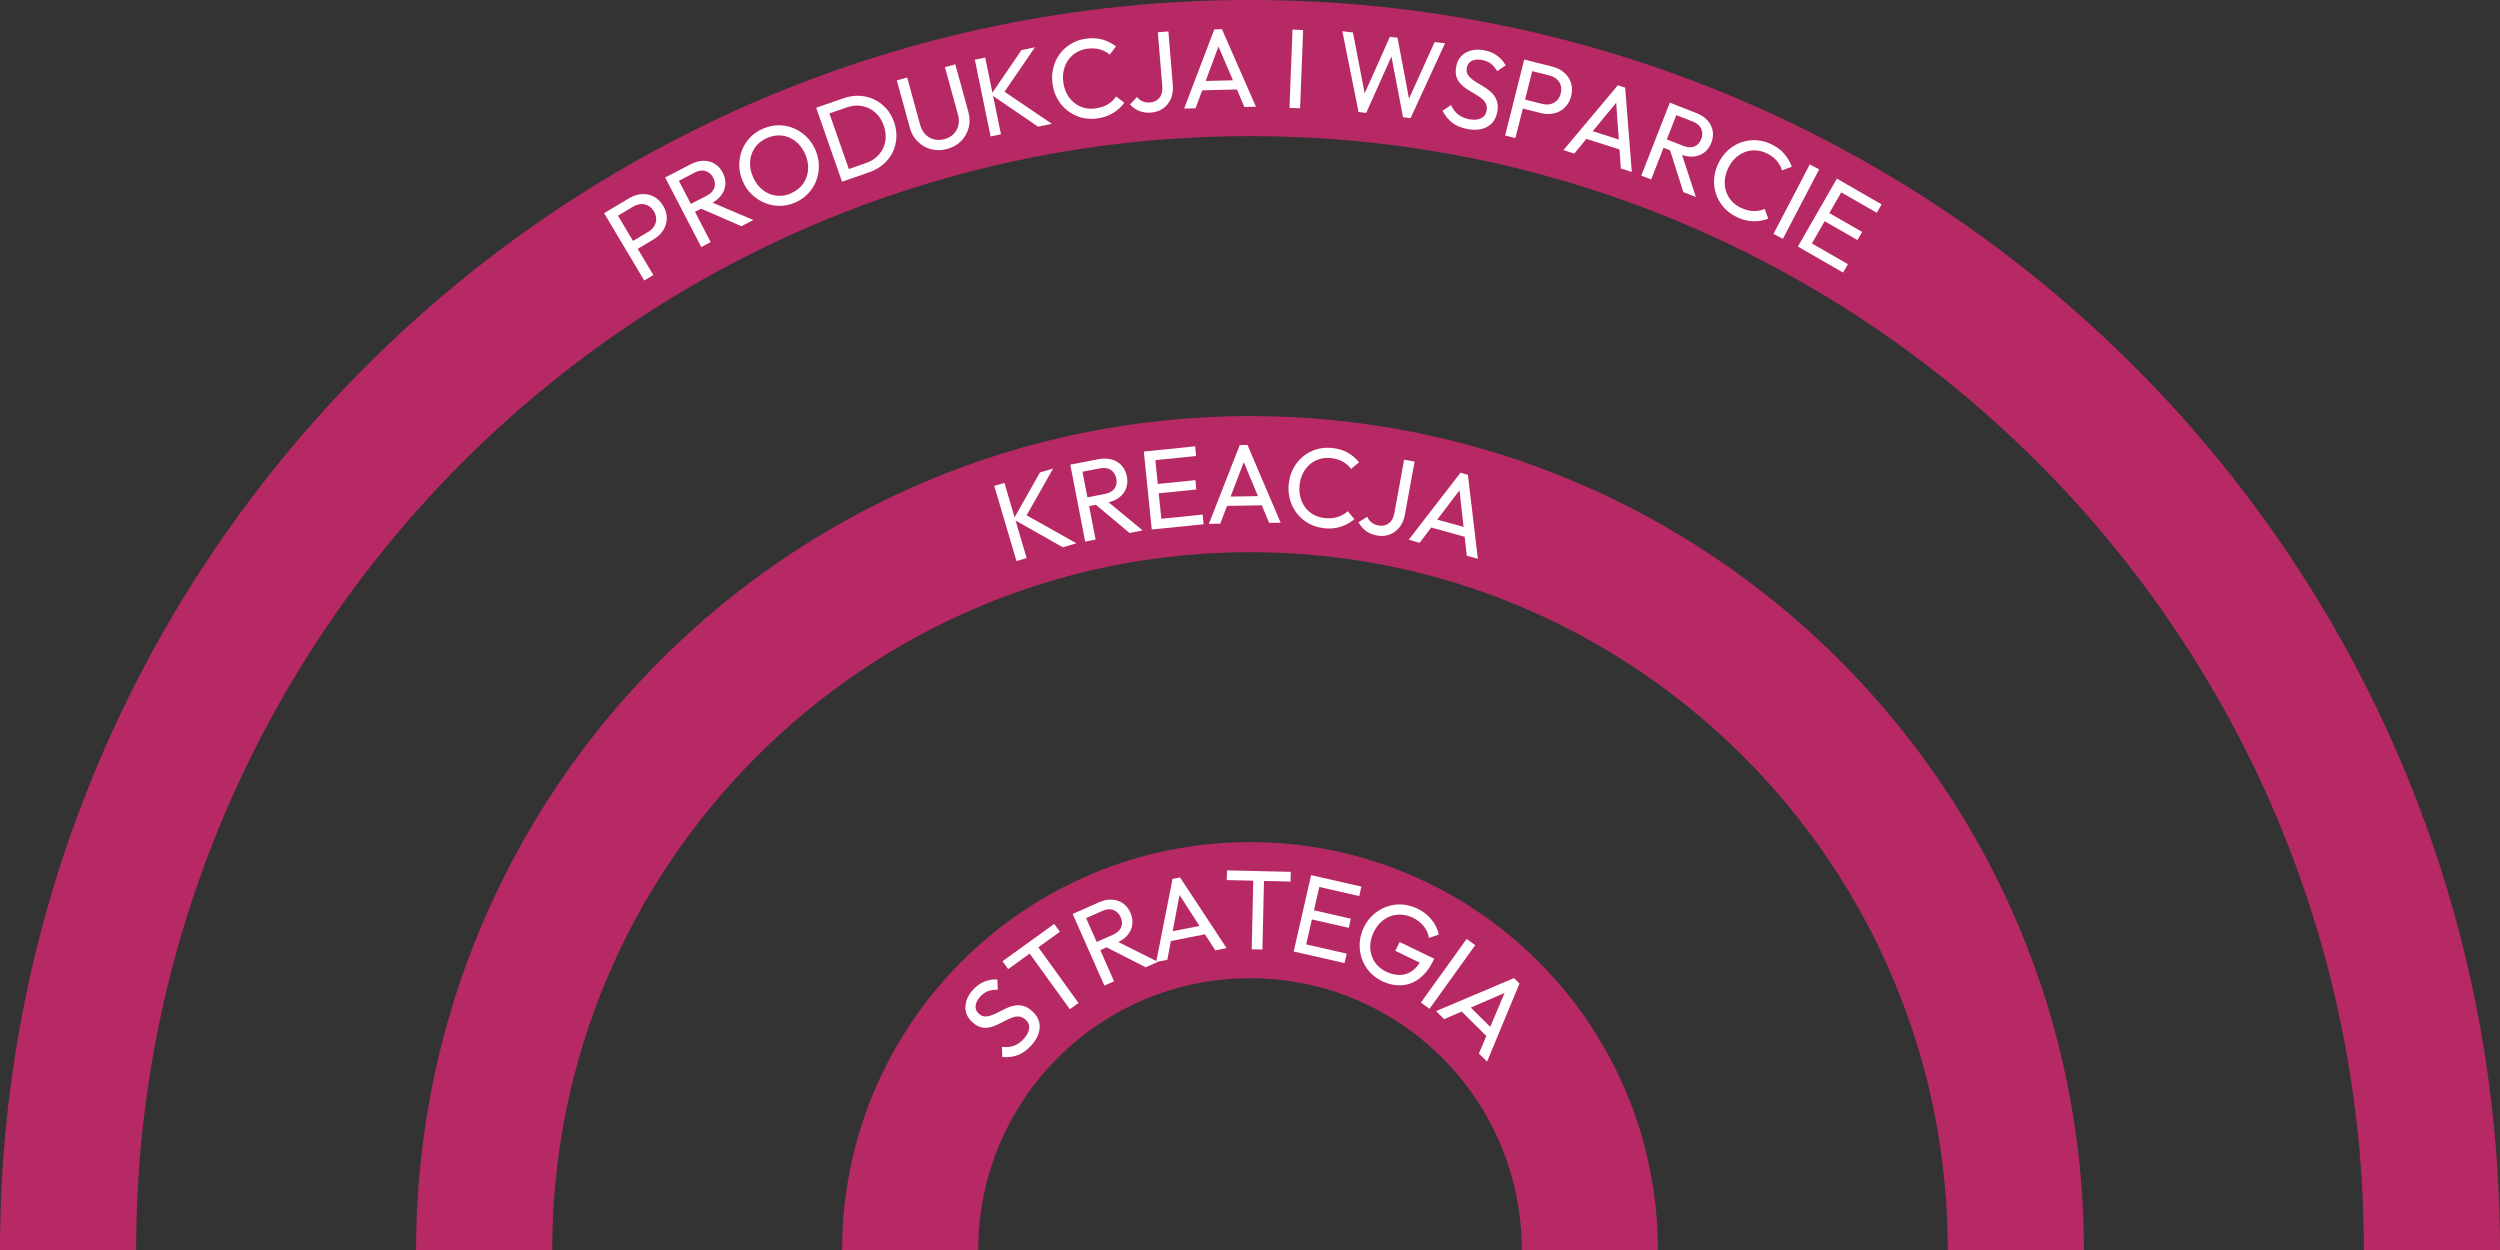 <svg xmlns="http://www.w3.org/2000/svg" id="Warstwa_2" data-name="Warstwa 2" viewBox="0 0 734.62 367.31"><rect x="0" y="0" width="734.62" height="367.31" fill="#333333" stroke="none"/><defs><style>      .cls-1 {        fill: #fff;      }      .cls-2 {        fill: none;        stroke: #b72965;        stroke-miterlimit: 10;        stroke-width: 40px;      }    </style></defs><g id="Warstwa_1-2" data-name="Warstwa 1"><g><g><path class="cls-2" d="M20,367.31C20,175.5,175.5,20,367.31,20s347.31,155.5,347.31,347.31"></path><path class="cls-2" d="M142.26,367.31c0-124.29,100.76-225.05,225.05-225.05s225.05,100.76,225.05,225.05"></path><path class="cls-2" d="M267.45,367.31c0-55.15,44.71-99.86,99.86-99.86s99.86,44.71,99.86,99.86"></path></g><g><g><path class="cls-1" d="M189.31,82.42l-11.79-19.77,2.68-1.6,11.79,19.77-2.68,1.6ZM186.52,73.66l-1.39-2.34,5.38-3.21c.74-.44,1.31-.99,1.71-1.64.4-.65.6-1.35.6-2.1,0-.75-.22-1.5-.67-2.26s-1.01-1.32-1.67-1.67c-.66-.35-1.37-.51-2.13-.47s-1.51.28-2.25.72l-5.38,3.21-1.39-2.34,5.53-3.3c1.21-.72,2.46-1.13,3.72-1.21,1.26-.08,2.44.16,3.54.73s2.02,1.47,2.75,2.7c.73,1.22,1.08,2.45,1.06,3.69-.02,1.25-.36,2.4-1.04,3.48-.67,1.07-1.62,1.97-2.83,2.69l-5.53,3.29Z"></path><path class="cls-1" d="M206.06,72.58l-10.6-20.43,2.77-1.44,10.6,20.43-2.77,1.44ZM203.3,62.73l-1.21-2.33,5.54-2.87c1.2-.62,1.96-1.4,2.28-2.34.32-.94.21-1.93-.33-2.97-.51-.98-1.25-1.63-2.22-1.95-.97-.32-2.05-.17-3.23.44l-5.56,2.89-1.25-2.41,5.65-2.93c1.3-.67,2.55-1.01,3.78-1.01s2.32.3,3.29.89c.97.59,1.74,1.45,2.32,2.57.6,1.16.87,2.3.79,3.44-.07,1.13-.46,2.19-1.18,3.17-.71.98-1.72,1.81-3.01,2.48l-5.65,2.93ZM217.84,66.47l-12.17-5.31,2.15-2.27,13.53,5.76-3.5,1.82Z"></path><path class="cls-1" d="M233.7,59.5c-1.5.65-3.02.98-4.56.99s-3.01-.28-4.42-.86c-1.41-.58-2.67-1.41-3.8-2.49-1.12-1.08-2.01-2.37-2.66-3.87-.66-1.52-1-3.05-1.02-4.6-.02-1.55.23-3.03.76-4.44s1.32-2.67,2.37-3.78,2.32-1.99,3.83-2.64,3.01-.98,4.54-1c1.53-.01,2.99.27,4.4.84s2.67,1.4,3.79,2.48,2.01,2.38,2.67,3.9c.65,1.5.99,3.03,1.02,4.58.03,1.56-.23,3.04-.76,4.45-.53,1.41-1.32,2.68-2.37,3.79-1.04,1.12-2.31,2-3.79,2.64ZM232.45,56.79c1.5-.65,2.68-1.58,3.53-2.78s1.34-2.56,1.47-4.07c.13-1.51-.16-3.06-.84-4.64-.51-1.18-1.17-2.17-1.97-3-.8-.82-1.71-1.45-2.71-1.88-1.01-.43-2.06-.64-3.17-.63-1.1.01-2.22.26-3.36.76-1.5.65-2.67,1.57-3.52,2.76-.85,1.19-1.33,2.53-1.46,4.04-.13,1.5.15,3.05.84,4.63.51,1.18,1.17,2.19,1.98,3.03.81.84,1.71,1.47,2.71,1.9.99.42,2.05.63,3.17.63s2.24-.25,3.35-.73Z"></path><path class="cls-1" d="M247.43,53.39l-7.6-21.73,2.94-1.03,7.6,21.73-2.94,1.03ZM249.37,52.71l-.94-2.69,6.04-2.11c1.59-.55,2.87-1.39,3.84-2.52.98-1.13,1.59-2.42,1.84-3.89.25-1.47.09-3.01-.47-4.61-.55-1.59-1.39-2.87-2.51-3.85-1.12-.98-2.4-1.61-3.86-1.88-1.46-.28-2.98-.14-4.56.42l-6.01,2.1-.94-2.69,6.07-2.12c1.59-.55,3.15-.8,4.68-.72s2.97.42,4.31,1.06c1.33.63,2.51,1.51,3.52,2.63,1.01,1.12,1.79,2.47,2.34,4.03.54,1.54.76,3.08.68,4.59-.09,1.52-.45,2.94-1.09,4.26-.64,1.32-1.54,2.49-2.69,3.51-1.16,1.01-2.52,1.79-4.08,2.34l-6.17,2.16Z"></path><path class="cls-1" d="M278.35,43.76c-1.64.45-3.22.48-4.72.09-1.51-.39-2.81-1.12-3.93-2.21-1.11-1.08-1.89-2.43-2.33-4.05l-3.84-13.98,3.04-.83,3.82,13.91c.32,1.17.84,2.12,1.57,2.84.72.72,1.57,1.2,2.54,1.43.97.24,1.99.21,3.06-.08s1.95-.79,2.64-1.48,1.16-1.53,1.41-2.52c.25-.98.21-2.05-.11-3.2l-3.83-13.95,3.04-.83,3.85,14.01c.45,1.62.47,3.17.07,4.66s-1.13,2.78-2.2,3.87-2.43,1.87-4.08,2.32Z"></path><path class="cls-1" d="M291.09,40.09l-4.64-22.55,3.05-.63,4.64,22.55-3.05.63ZM305.02,37.22l-13.79-9.42,8.92-13.08,3.96-.82-9.63,14.07-.35-1.72,14.95,10.13-4.06.84Z"></path><path class="cls-1" d="M322.42,34.81c-1.64.23-3.21.14-4.69-.27-1.49-.41-2.82-1.08-4.01-2s-2.17-2.07-2.94-3.41c-.77-1.34-1.26-2.83-1.49-4.45-.23-1.64-.16-3.21.21-4.72.37-1.5,1-2.86,1.88-4.06s1.98-2.21,3.3-3c1.32-.8,2.79-1.31,4.41-1.53,1.82-.25,3.45-.17,4.89.26,1.44.42,2.76,1.09,3.96,1.99l-1.84,2.43c-.84-.71-1.81-1.22-2.93-1.54-1.12-.31-2.34-.38-3.68-.19-1.18.16-2.25.53-3.2,1.1-.95.57-1.74,1.3-2.37,2.19-.64.89-1.08,1.9-1.34,3.03-.26,1.13-.3,2.33-.12,3.6.18,1.27.54,2.41,1.1,3.43.55,1.02,1.26,1.87,2.11,2.55.85.68,1.81,1.17,2.88,1.46,1.07.29,2.2.35,3.41.18,1.42-.2,2.63-.61,3.61-1.22.99-.62,1.78-1.38,2.39-2.29l2.43,1.84c-.9,1.22-2.02,2.23-3.34,3.04s-2.88,1.34-4.65,1.58Z"></path><path class="cls-1" d="M338.27,33.08c-1.32.11-2.51-.05-3.55-.49-1.05-.44-1.93-1.07-2.67-1.89l2.05-2.2c.47.58,1.03,1.01,1.69,1.29.66.28,1.37.39,2.14.32s1.44-.28,2.01-.66c.57-.38,1-.91,1.28-1.59s.39-1.49.32-2.44l-1.31-15.93,3.11-.25,1.29,15.77c.12,1.52-.07,2.87-.58,4.04-.51,1.17-1.27,2.11-2.26,2.81-1,.7-2.17,1.11-3.51,1.22Z"></path><path class="cls-1" d="M347.96,31.89l8.86-23.25,2.25-.06,9.98,22.77-3.38.09-8.26-19.26,1.19-.03-7.29,19.66-3.35.09ZM352.33,26.57l-.07-2.72,12.1-.31.07,2.72-12.1.31Z"></path><path class="cls-1" d="M378.91,31.7l.89-23,3.12.12-.89,23-3.12-.12Z"></path><path class="cls-1" d="M399.21,32.92l-4.76-23.74,3.1.36,3.74,19.34-.89-.1,8.02-17.96,2.24.26,3.64,19.33-.86-.1,8.12-17.95,3.06.36-10.13,21.99-2.21-.26-3.68-19.27.86.1-8.01,17.9-2.24-.26Z"></path><path class="cls-1" d="M431.04,37.88c-1.76-.34-3.21-.96-4.34-1.85-1.13-.89-2.07-2.05-2.81-3.48l2.49-1.68c.52,1.14,1.2,2.05,2.04,2.74.83.69,1.94,1.17,3.3,1.43,1.35.26,2.48.17,3.41-.25.93-.43,1.49-1.15,1.69-2.17.16-.85.09-1.57-.21-2.17-.3-.6-.75-1.13-1.33-1.59-.59-.46-1.25-.9-1.98-1.31s-1.46-.85-2.18-1.31c-.72-.47-1.37-1-1.94-1.61-.57-.6-.98-1.32-1.23-2.14-.25-.82-.26-1.82-.03-3,.25-1.28.77-2.31,1.56-3.09.79-.78,1.77-1.31,2.94-1.59,1.17-.28,2.43-.29,3.77-.03,1.48.29,2.75.83,3.81,1.63,1.06.8,1.87,1.74,2.43,2.82l-2.49,1.68c-.52-.91-1.13-1.64-1.83-2.18-.7-.54-1.54-.9-2.54-1.1-1.22-.23-2.23-.15-3.05.24-.82.39-1.32,1.07-1.5,2.02-.15.76-.06,1.41.25,1.96.31.54.76,1.04,1.35,1.49s1.25.89,1.99,1.31c.74.42,1.47.87,2.19,1.35.72.48,1.36,1.03,1.91,1.65.55.63.96,1.37,1.21,2.24.25.87.26,1.9.03,3.1-.38,2-1.38,3.43-2.97,4.29s-3.58,1.07-5.94.61Z"></path><path class="cls-1" d="M442.28,39.82l5.61-22.33,3.02.76-5.61,22.33-3.02-.76ZM446.48,31.65l.66-2.64,6.08,1.53c.84.21,1.62.23,2.37.05.74-.18,1.38-.53,1.91-1.06.53-.53.91-1.22,1.12-2.08.21-.86.21-1.64,0-2.36-.22-.72-.61-1.33-1.18-1.83-.57-.51-1.27-.87-2.11-1.08l-6.08-1.53.66-2.64,6.24,1.57c1.37.34,2.54.93,3.49,1.77.95.83,1.62,1.84,2,3.01s.39,2.46.04,3.86c-.34,1.37-.96,2.49-1.85,3.36-.89.87-1.95,1.45-3.19,1.73-1.23.28-2.54.25-3.91-.09l-6.24-1.57Z"></path><path class="cls-1" d="M459.4,44.12l16-19.06,2.15.69,1.95,24.78-3.22-1.03-1.48-20.91,1.14.36-13.34,16.18-3.19-1.02ZM465.28,40.53l.83-2.59,11.53,3.68-.83,2.59-11.53-3.68Z"></path><path class="cls-1" d="M482.29,51.61l8.38-21.44,2.9,1.13-8.38,21.44-2.9-1.13ZM487.88,43.04l.95-2.44,5.81,2.27c1.26.49,2.34.55,3.26.17.92-.38,1.59-1.11,2.02-2.2.4-1.03.4-2.02,0-2.96-.4-.94-1.22-1.65-2.46-2.14l-5.84-2.28.99-2.53,5.93,2.32c1.36.53,2.44,1.26,3.25,2.18.8.92,1.3,1.94,1.49,3.06.19,1.12.06,2.27-.4,3.44-.47,1.22-1.16,2.17-2.06,2.86-.9.69-1.95,1.09-3.16,1.21s-2.49-.1-3.85-.63l-5.93-2.32ZM494.65,56.44l-4.03-12.65,3.12.12,4.58,13.97-3.68-1.44Z"></path><path class="cls-1" d="M510.37,63.78c-1.5-.7-2.77-1.62-3.79-2.77-1.03-1.15-1.79-2.44-2.28-3.86-.5-1.43-.7-2.91-.61-4.46s.47-3.06,1.17-4.54c.7-1.5,1.61-2.79,2.74-3.84,1.13-1.06,2.39-1.86,3.78-2.39,1.39-.53,2.86-.78,4.4-.73,1.54.05,3.05.41,4.53,1.11,1.66.77,2.99,1.73,3.97,2.87.98,1.14,1.73,2.42,2.24,3.83l-2.87,1.04c-.32-1.05-.86-2.01-1.62-2.88-.77-.87-1.76-1.59-2.98-2.16-1.08-.5-2.18-.78-3.28-.81-1.1-.04-2.17.14-3.18.55s-1.94,1.01-2.77,1.82c-.83.81-1.51,1.8-2.05,2.96-.54,1.16-.86,2.32-.94,3.48-.09,1.16.04,2.25.39,3.29s.89,1.97,1.63,2.79c.74.82,1.66,1.49,2.76,2,1.3.61,2.54.92,3.7.94,1.16.02,2.25-.19,3.25-.62l1.04,2.87c-1.42.53-2.91.78-4.46.74-1.55-.04-3.14-.44-4.77-1.2Z"></path><path class="cls-1" d="M521.14,68.73l10.65-20.4,2.76,1.44-10.65,20.4-2.76-1.44Z"></path><path class="cls-1" d="M528.3,72.45l11.47-19.96,2.7,1.55-11.47,19.96-2.7-1.55ZM530.14,73.51l1.42-2.47,11.44,6.58-1.42,2.47-11.45-6.58ZM535.31,64.51l1.37-2.39,10.5,6.03-1.37,2.39-10.5-6.03ZM540.19,56.03l1.42-2.47,11.3,6.5-1.42,2.47-11.3-6.5Z"></path></g><g><path class="cls-1" d="M298.69,164.86l-6.53-22.08,2.99-.88,6.53,22.08-2.99.88ZM312.34,160.83l-14.54-8.22,7.79-13.79,3.88-1.15-8.41,14.83-.5-1.69,15.75,8.83-3.98,1.17Z"></path><path class="cls-1" d="M318.88,159.14l-4.38-22.6,3.06-.59,4.38,22.6-3.06.59ZM319.03,148.91l-.5-2.57,6.12-1.19c1.32-.26,2.27-.79,2.85-1.6.57-.81.75-1.79.53-2.94-.21-1.08-.74-1.92-1.58-2.5-.84-.58-1.92-.74-3.22-.49l-6.15,1.19-.52-2.67,6.25-1.21c1.43-.28,2.74-.24,3.91.11,1.17.35,2.14.94,2.9,1.79.76.84,1.26,1.88,1.5,3.12.25,1.28.18,2.46-.21,3.52s-1.07,1.97-2.03,2.71c-.96.74-2.16,1.25-3.59,1.52l-6.25,1.21ZM331.9,156.62l-10.17-8.54,2.7-1.57,11.34,9.36-3.88.75Z"></path><path class="cls-1" d="M338.44,155.59l-2.33-22.9,3.1-.32,2.33,22.9-3.1.32ZM338.51,135.31l-.29-2.84,12.97-1.32.29,2.84-12.97,1.32ZM339.5,145.05l-.28-2.74,12.04-1.22.28,2.74-12.04,1.22ZM340.55,155.38l-.29-2.84,13.13-1.33.29,2.84-13.13,1.33Z"></path><path class="cls-1" d="M355.22,153.95l9.08-23.17,2.26-.04,9.76,22.86-3.38.05-8.08-19.34,1.19-.02-7.48,19.59-3.35.05ZM359.65,148.67l-.04-2.72,12.1-.2.04,2.72-12.11.2Z"></path><path class="cls-1" d="M389.15,155.2c-1.65-.15-3.15-.6-4.51-1.34s-2.5-1.69-3.45-2.87-1.64-2.51-2.08-3.99c-.44-1.48-.58-3.04-.43-4.67.15-1.65.58-3.17,1.29-4.54.71-1.38,1.63-2.55,2.76-3.52,1.13-.97,2.43-1.69,3.9-2.17,1.46-.47,3.01-.63,4.64-.48,1.83.17,3.39.63,4.7,1.37,1.31.74,2.44,1.69,3.4,2.85l-2.35,1.95c-.65-.88-1.48-1.6-2.5-2.17-1.01-.56-2.19-.9-3.54-1.03-1.19-.11-2.31,0-3.36.34s-1.99.86-2.81,1.59-1.49,1.61-2,2.65c-.51,1.04-.82,2.2-.94,3.48-.12,1.28-.03,2.47.28,3.59.31,1.12.8,2.11,1.47,2.97s1.5,1.56,2.47,2.08c.97.52,2.06.84,3.28.96,1.43.13,2.7.01,3.8-.36,1.1-.37,2.05-.94,2.86-1.68l1.95,2.35c-1.16.98-2.48,1.71-3.95,2.2s-3.11.64-4.89.48Z"></path><path class="cls-1" d="M404.6,157.35c-1.3-.24-2.41-.7-3.3-1.39-.9-.69-1.59-1.53-2.09-2.52l2.55-1.59c.3.68.73,1.25,1.29,1.69s1.22.73,1.98.87c.76.14,1.47.1,2.11-.12s1.2-.62,1.65-1.2.77-1.34.94-2.27l2.87-15.73,3.07.56-2.84,15.56c-.27,1.5-.81,2.75-1.61,3.75-.8,1-1.77,1.71-2.92,2.13-1.14.42-2.38.51-3.71.27Z"></path><path class="cls-1" d="M413.94,158.61l15.22-19.69,2.17.6,2.94,24.68-3.26-.9-2.32-20.83,1.15.32-12.68,16.7-3.23-.89ZM419.67,154.78l.72-2.62,11.67,3.21-.72,2.62-11.67-3.21Z"></path></g><g><path class="cls-1" d="M302.84,307.39c-1.22,1.31-2.51,2.21-3.87,2.69-1.36.49-2.84.66-4.44.53l-.11-3c1.24.16,2.38.07,3.41-.27,1.03-.34,2.02-1.02,2.97-2.04.93-1,1.47-2.01,1.6-3.02s-.19-1.88-.95-2.58c-.63-.59-1.28-.91-1.95-.98s-1.35.03-2.05.28c-.7.25-1.42.58-2.16.98s-1.49.78-2.27,1.15c-.78.36-1.57.63-2.39.79-.82.16-1.64.13-2.47-.1-.83-.23-1.68-.75-2.55-1.56-.95-.89-1.55-1.88-1.79-2.96-.24-1.09-.17-2.2.21-3.34.38-1.14,1.04-2.21,1.98-3.21,1.03-1.1,2.16-1.89,3.4-2.36,1.24-.47,2.47-.66,3.68-.56l.1,3c-1.05-.04-1.99.09-2.81.39-.83.3-1.59.83-2.28,1.57-.84.91-1.32,1.81-1.42,2.71-.1.9.2,1.69.92,2.35.57.53,1.16.8,1.79.83.63.03,1.29-.09,1.98-.35s1.42-.59,2.17-.99c.75-.4,1.52-.78,2.31-1.14.79-.36,1.59-.6,2.41-.74.83-.14,1.67-.08,2.54.17.87.25,1.75.79,2.64,1.62,1.49,1.39,2.17,2.99,2.06,4.8-.12,1.81-1,3.6-2.64,5.36Z"></path><path class="cls-1" d="M296.25,284.77l-1.67-2.31,15.19-10.97,1.67,2.31-15.19,10.97ZM314.37,296.56l-13.09-18.12,2.55-1.84,13.09,18.12-2.55,1.84Z"></path><path class="cls-1" d="M324.52,289.61l-9.32-21.05,2.85-1.26,9.32,21.05-2.85,1.26ZM322.38,279.6l-1.06-2.4,5.7-2.52c1.23-.55,2.04-1.28,2.42-2.2.38-.92.33-1.91-.14-2.98-.45-1.01-1.15-1.7-2.1-2.08-.95-.38-2.04-.3-3.25.24l-5.73,2.54-1.1-2.49,5.82-2.58c1.33-.59,2.61-.85,3.83-.77,1.22.08,2.29.44,3.22,1.09s1.65,1.55,2.16,2.71c.53,1.19.72,2.35.58,3.48-.14,1.13-.6,2.16-1.37,3.09-.77.93-1.82,1.7-3.16,2.29l-5.82,2.58ZM336.65,284.24l-11.82-6.05,2.28-2.14,13.14,6.59-3.61,1.6Z"></path><path class="cls-1" d="M339.74,282.69l4.81-24.42,2.21-.44,13.67,20.76-3.32.66-11.39-17.6,1.17-.23-3.87,20.61-3.29.65ZM343.15,276.7l-.53-2.67,11.88-2.35.53,2.67-11.88,2.35Z"></path><path class="cls-1" d="M360.48,258.61l.07-2.85,18.74.43-.07,2.85-18.74-.43ZM367.81,278.95l.51-22.35,3.15.07-.51,22.35-3.15-.07Z"></path><path class="cls-1" d="M380.15,279.6l5.12-22.44,3.04.69-5.12,22.44-3.04-.69ZM382.22,280.07l.63-2.78,12.87,2.93-.63,2.78-12.87-2.93ZM384.53,269.95l.61-2.68,11.8,2.69-.61,2.68-11.8-2.69ZM386.7,260.41l.63-2.78,12.71,2.9-.63,2.78-12.71-2.9Z"></path><path class="cls-1" d="M405.96,288.21c-1.43-.7-2.65-1.62-3.64-2.78-1-1.16-1.73-2.46-2.2-3.89-.47-1.43-.66-2.93-.57-4.48.09-1.55.5-3.08,1.22-4.57.72-1.49,1.67-2.75,2.83-3.77,1.16-1.02,2.45-1.79,3.88-2.3,1.43-.51,2.91-.72,4.46-.64s3.07.5,4.58,1.23c1.65.8,3.02,1.86,4.1,3.17,1.08,1.31,1.8,2.79,2.16,4.44l-2.88,1c-.19-1.27-.7-2.42-1.53-3.45s-1.88-1.85-3.15-2.47c-1.51-.73-3.01-1.04-4.51-.93-1.49.11-2.85.61-4.08,1.49-1.23.88-2.22,2.09-2.97,3.65-.76,1.57-1.11,3.11-1.03,4.63.08,1.51.51,2.88,1.29,4.09s1.88,2.17,3.3,2.85c1.47.71,2.88,1.05,4.21,1.01,1.33-.04,2.55-.46,3.64-1.27,1.09-.81,2.03-1.99,2.81-3.56l1.09,2.08-8.95-4.34,1.26-2.6,10.15,4.92-.2.42c-1.17,2.41-2.57,4.22-4.2,5.43-1.63,1.21-3.4,1.86-5.29,1.95-1.9.09-3.82-.34-5.77-1.29Z"></path><path class="cls-1" d="M417.53,294.6l13.43-18.69,2.53,1.82-13.43,18.69-2.53-1.82Z"></path><path class="cls-1" d="M421.98,297.11l22.92-9.7,1.6,1.59-9.53,22.96-2.4-2.38,8.19-19.3.85.84-19.24,8.35-2.38-2.36ZM428.85,296.59l1.91-1.93,8.6,8.52-1.91,1.93-8.6-8.52Z"></path></g></g></g></g></svg>
